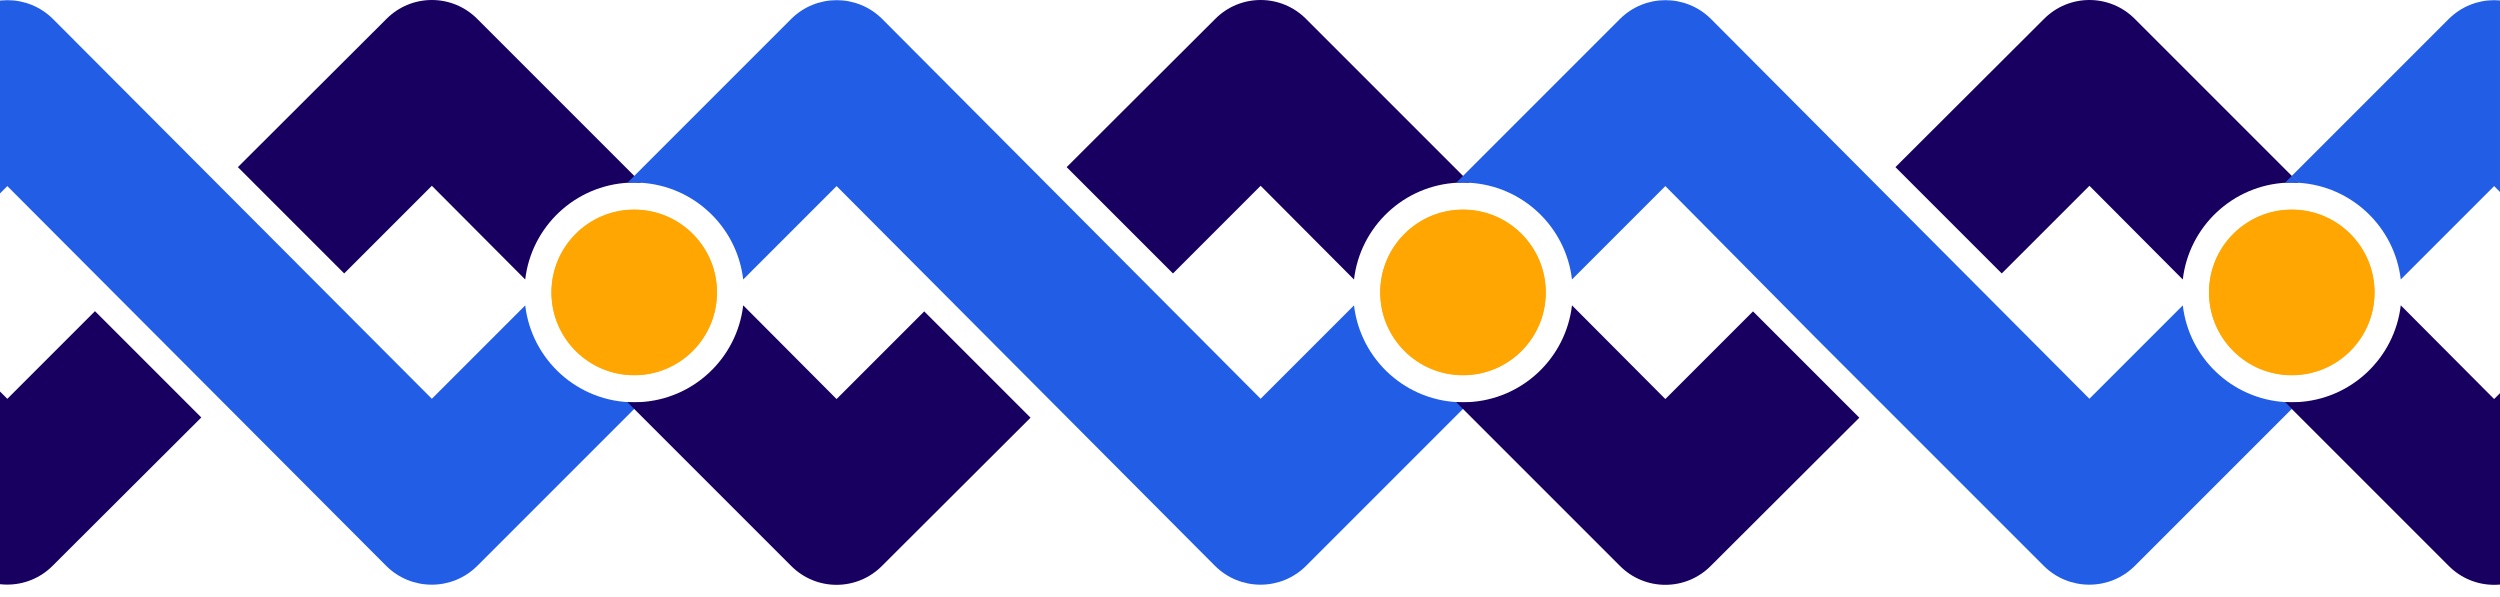 <svg viewBox="218.662 0 1967.953 469.956" xmlns="http://www.w3.org/2000/svg" id="Capa_1" style="max-height: 500px" width="1967.953" height="469.956">
  <defs>
    <style>
      .cls-1 {
        fill: #170060;
      }

      .cls-2 {
        fill: #225de6;
      }

      .cls-3 {
        fill: #ffa603;
      }
    </style>
  </defs>
  <circle r="65.128" cy="230.287" cx="717.9" class="cls-3"/>
  <path d="M522.705,15.054l-116.791,116.51,83.686,83.688,69.012-69.012,73.497,73.779c4.84-41.658,39.295-74.274,81.771-76.221.517-.025,1.04-.024,1.559-.039.82-.023,1.636-.062,2.461-.062.028,0,.055.002.082.002.03,0,.058-.002.088-.002.042,0,.084.007.126.007,1.732.006,3.448.075,5.154.181L594.519,15.054c-19.791-20.072-52.022-20.072-71.814,0Z" class="cls-1"/>
  <circle r="65.128" cy="230.098" cx="65.128" class="cls-3"/>
  <path d="M717.9,316.681c-44.295,0-80.782-33.342-85.787-76.294l-73.515,73.515C459.203,214.269,359.808,114.637,260.413,15.004c-19.828-19.827-51.974-19.827-71.802,0L59.725,143.889c1.789-.11,3.587-.185,5.403-.185,44.295,0,80.782,33.342,85.787,76.294l73.515-73.515c99.395,99.633,198.791,199.265,298.186,298.898,19.828,19.827,51.974,19.827,71.802,0l128.886-128.885c-1.789.111-3.587.185-5.403.185Z" class="cls-2"/>
  <path d="M260.323,445.134l116.791-116.51-83.686-83.688-69.012,69.012-73.497-73.779c-4.84,41.658-39.295,74.274-81.771,76.221-.517.025-1.04.024-1.559.039-.82.023-1.636.062-2.461.062-.028,0-.055-.002-.082-.002-.03,0-.058.002-.088.002-.042,0-.084-.007-.126-.007-1.732-.006-3.448-.075-5.154-.181l128.831,128.831c19.791,20.072,52.022,20.072,71.814,0Z" class="cls-1"/>
  <circle r="65.128" cy="230.098" cx="717.9" class="cls-3"/>
  <path d="M913.095,445.309l116.791-116.51-83.686-83.688-69.012,69.012-73.497-73.779c-4.84,41.658-39.295,74.274-81.771,76.221-.517.025-1.04.024-1.559.039-.82.023-1.636.062-2.461.062-.028,0-.055-.002-.082-.002-.03,0-.058.002-.088.002-.042,0-.084-.007-.126-.007-1.732-.006-3.448-.075-5.154-.181l128.831,128.831c19.791,20.072,52.022,20.072,71.814,0Z" class="cls-1"/>
  <circle r="65.128" cy="230.287" cx="1370.304" class="cls-3"/>
  <path d="M1370.304,316.681c-44.295,0-80.782-33.342-85.787-76.294l-73.515,73.515c-99.272-99.632-198.545-199.265-297.817-298.897-19.827-19.827-51.974-19.827-71.801,0l-128.887,128.885c1.789-.11,3.587-.185,5.404-.185,44.295,0,80.782,33.342,85.787,76.294l73.515-73.515c99.272,99.633,198.545,199.265,297.817,298.898,19.827,19.827,51.974,19.827,71.801,0l128.887-128.885c-1.789.111-3.587.185-5.404.185Z" class="cls-2"/>
  <path d="M1375.752,143.883c-1.71-.1-3.42-.17-5.15-.18-.04,0-.09-.01-.13-.01-.03,0-.06.01-.09.01-.02,0-.05-.01-.08-.01-.82,0-1.64.04-2.46.07-.52.01-1.04.01-1.56.04-42.47,1.94-76.93,34.56-81.77,76.22l-73.5-73.78-69.01,69.01-83.68-83.69,116.79-116.51c19.79-20.07,52.02-20.07,71.81,0l128.83,128.83Z" class="cls-1"/>
  <circle r="65.128" cy="230.098" cx="1370.304" class="cls-3"/>
  <path d="M2022.782,321.828l-123.56,123.55c-19.83,19.83-51.97,19.83-71.8,0l-179.19-179.18c-39.543-39.903-79.086-79.807-118.63-119.71l-73.51,73.51c-4.81-41.24-38.64-73.62-80.54-76.12l-5.32-5.32,123.55-123.55c19.83-19.83,51.98-19.83,71.81,0,99.27,99.63,198.54,199.26,297.81,298.89l73.52-73.51c4.8,41.25,38.65,73.63,80.55,76.13l5.31,5.31Z" class="cls-2"/>
  <path d="M1375.552,143.878c-1.74-.12-3.49-.17-5.25-.17-1.82,0-3.61.07-5.4.18l5.33-5.33,5.32,5.32Z" class="cls-2"/>
  <path d="M1565.498,445.309l116.791-116.51-83.686-83.688-69.012,69.012-73.497-73.779c-4.84,41.658-39.295,74.274-81.771,76.221-.517.025-1.04.024-1.559.039-.82.023-1.636.062-2.461.062-.028,0-.055-.002-.082-.002-.03,0-.058.002-.088.002-.042,0-.084-.007-.126-.007-1.732-.006-3.448-.075-5.154-.181l128.831,128.831c19.791,20.072,52.022,20.072,71.814,0Z" class="cls-1"/>
  <circle r="65.128" cy="230.287" cx="2022.707" class="cls-3"/>
  <path d="M2028.112,316.498l-5.33,5.33-5.31-5.31c1.729.11,3.47.16,5.229.16,1.82,0,3.62-.07,5.41-.18Z" class="cls-2"/>
  <path d="M2028.152,143.883c-1.7-.1-3.42-.17-5.15-.18-.04,0-.08-.01-.12-.01-.03,0-.06.01-.09.01s-.06-.01-.09-.01c-.82,0-1.64.04-2.46.07-.52.01-1.04.01-1.56.04-42.47,1.94-76.93,34.56-81.77,76.22l-73.49-73.78-69.02,69.01-83.68-83.69,116.79-116.51c19.79-20.07,52.02-20.07,71.81,0l123.31,123.31,5.32,5.32.2.2Z" class="cls-1"/>
  <circle r="65.128" cy="230.098" cx="2022.707" class="cls-3"/>
  <path d="M2675.182,321.828l-123.55,123.55c-19.83,19.83-51.98,19.83-71.81,0-99.27-99.63-198.54-199.26-297.81-298.89l-73.521,73.51c-4.8-41.24-38.64-73.62-80.54-76.12l-5.32-5.32,123.56-123.55c19.83-19.83,51.97-19.83,71.8,0,99.273,99.63,198.547,199.26,297.82,298.89l73.51-73.51c4.81,41.24,38.64,73.62,80.54,76.12l5.32,5.32Z" class="cls-2"/>
  <path d="M2027.952,143.878c-1.74-.12-3.49-.17-5.25-.17-1.81,0-3.61.07-5.4.18l5.33-5.33,5.32,5.32Z" class="cls-2"/>
  <path d="M2334.692,328.803l-116.79,116.51c-19.79,20.07-52.02,20.07-71.81,0l-128.62-128.62-.21-.21c1.7.1,3.42.17,5.15.18h.29c.83,0,1.65-.04,2.47-.06.51-.01,1.04-.01,1.56-.04,42.47-1.94,76.93-34.56,81.77-76.22l73.49,73.78,69.021-69.01,83.68,83.69Z" class="cls-1"/>
  <circle r="65.128" cy="230.287" cx="2675.111" class="cls-3"/>
  <path d="M2680.513,316.498l-5.33,5.33-5.32-5.32c1.74.12,3.49.17,5.25.17,1.82,0,3.61-.07,5.4-.18Z" class="cls-2"/>
  <path d="M2479.916,15.054l-116.791,116.51,83.686,83.688,69.012-69.012,73.497,73.779c4.84-41.658,39.295-74.274,81.771-76.221.517-.025,1.04-.024,1.559-.039.82-.023,1.636-.062,2.461-.062.028,0,.055.002.082.002.03,0,.058-.002.088-.002.042,0,.084.007.126.007,1.732.006,3.448.075,5.154.181l-128.831-128.831c-19.791-20.072-52.022-20.072-71.814,0Z" class="cls-1"/>
  <circle r="65.128" cy="230.098" cx="2675.111" class="cls-3"/>
  <path d="M2675.111,143.704c44.295,0,80.782,33.342,85.787,76.294l73.515-73.515,167.339,167.339,47.829-47.829c19.829-19.827,19.829-51.976,0-71.803l-179.186-179.186c-19.827-19.827-51.974-19.827-71.802,0l-128.887,128.885c1.789-.111,3.587-.185,5.404-.185Z" class="cls-2"/>
  <path d="M2987.093,328.803l-116.79,116.51c-19.79,20.07-52.021,20.07-71.811,0l-128.83-128.83c1.7.1,3.42.17,5.15.18h.3c.82,0,1.64-.04,2.46-.06.52-.01,1.04-.01,1.56-.04,42.47-1.94,76.93-34.56,81.77-76.22l73.5,73.78,69.01-69.01,83.681,83.69Z" class="cls-1"/>
</svg>